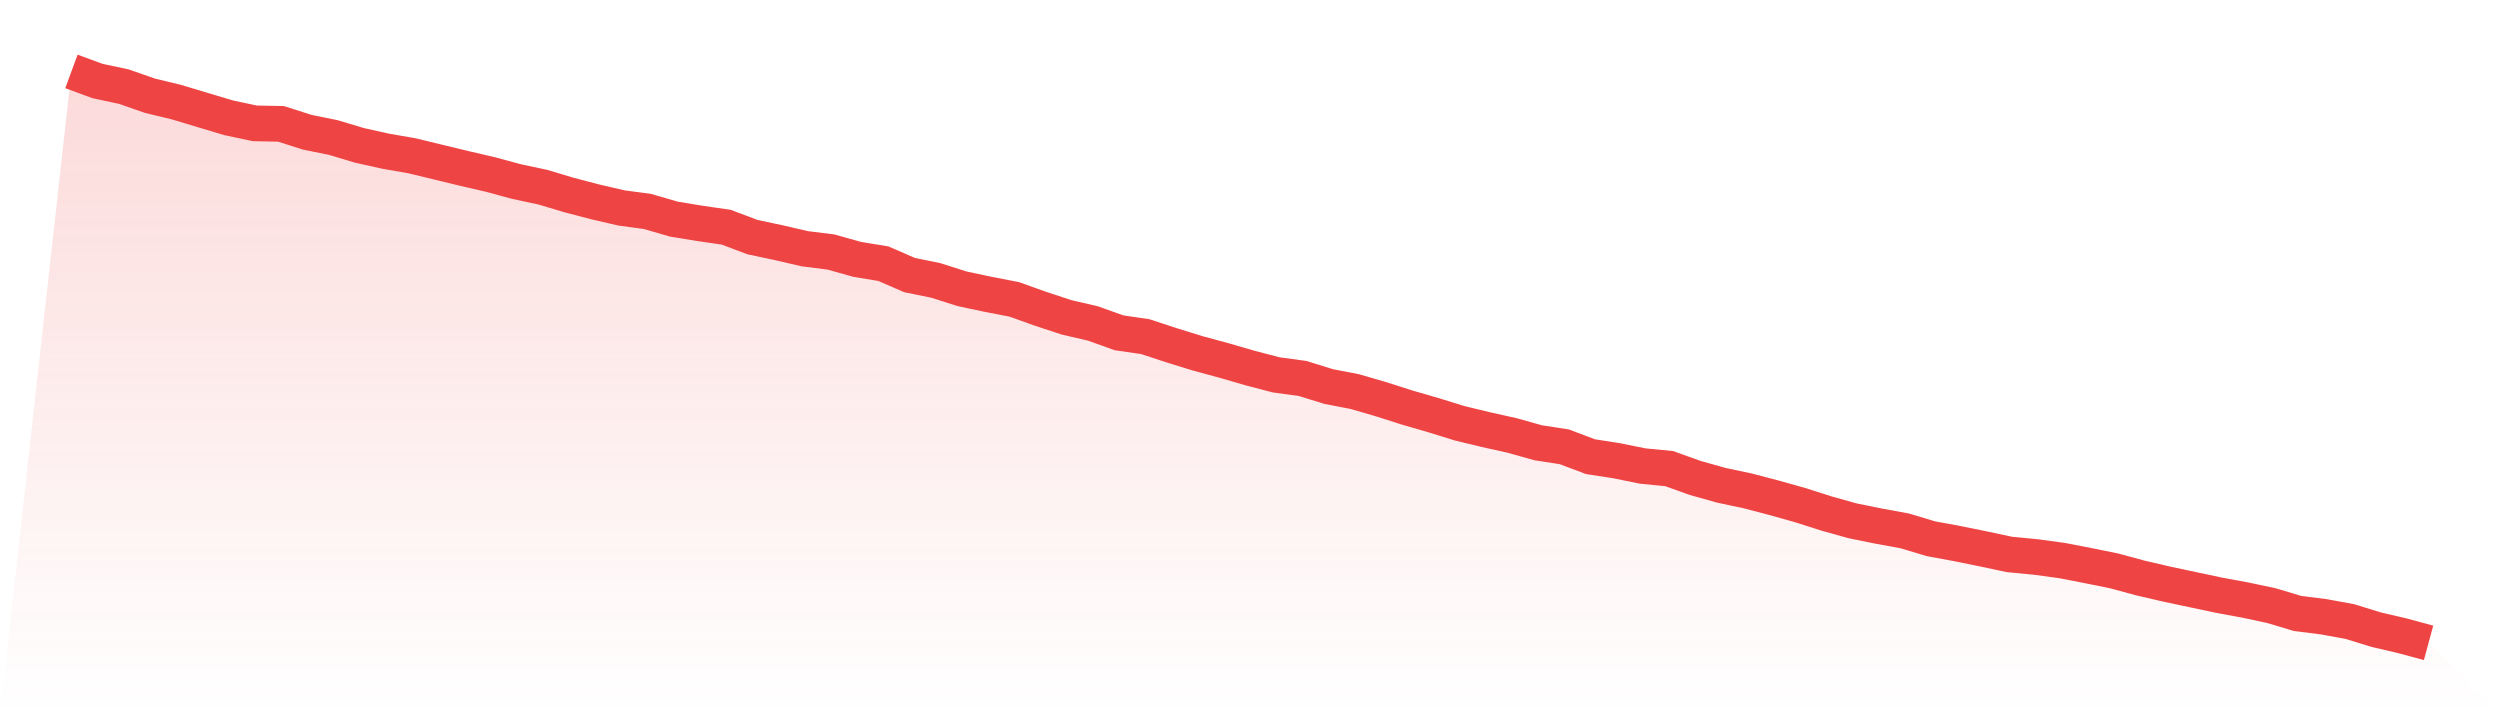 <svg viewBox="0 0 140 40" xmlns="http://www.w3.org/2000/svg">
<defs>
<linearGradient id="gradient" x1="0" x2="0" y1="0" y2="1">
<stop offset="0%" stop-color="#ef4444" stop-opacity="0.2"/>
<stop offset="100%" stop-color="#ef4444" stop-opacity="0"/>
</linearGradient>
</defs>
<path d="M4,4 L4,4 L5.467,4.539 L6.933,4.851 L8.4,5.362 L9.867,5.716 L11.333,6.156 L12.8,6.596 L14.267,6.908 L15.733,6.936 L17.2,7.404 L18.667,7.702 L20.133,8.142 L21.6,8.468 L23.067,8.723 L24.533,9.078 L26,9.433 L27.467,9.773 L28.933,10.17 L30.4,10.482 L31.867,10.922 L33.333,11.305 L34.8,11.645 L36.267,11.844 L37.733,12.27 L39.2,12.511 L40.667,12.723 L42.133,13.277 L43.6,13.589 L45.067,13.929 L46.533,14.113 L48,14.525 L49.467,14.766 L50.933,15.404 L52.4,15.702 L53.867,16.17 L55.333,16.482 L56.8,16.766 L58.267,17.291 L59.733,17.773 L61.2,18.113 L62.667,18.638 L64.133,18.851 L65.6,19.333 L67.067,19.787 L68.533,20.184 L70,20.61 L71.467,20.993 L72.933,21.191 L74.4,21.645 L75.867,21.929 L77.333,22.355 L78.8,22.823 L80.267,23.248 L81.733,23.702 L83.2,24.057 L84.667,24.383 L86.133,24.794 L87.6,25.021 L89.067,25.574 L90.533,25.801 L92,26.099 L93.467,26.241 L94.933,26.766 L96.4,27.177 L97.867,27.489 L99.333,27.872 L100.8,28.284 L102.267,28.752 L103.733,29.163 L105.2,29.461 L106.667,29.73 L108.133,30.17 L109.6,30.44 L111.067,30.738 L112.533,31.05 L114,31.191 L115.467,31.39 L116.933,31.674 L118.4,31.972 L119.867,32.369 L121.333,32.709 L122.8,33.021 L124.267,33.333 L125.733,33.603 L127.2,33.915 L128.667,34.355 L130.133,34.539 L131.6,34.809 L133.067,35.262 L134.533,35.603 L136,36 L140,40 L0,40 z" fill="url(#gradient)"/>
<path d="M4,4 L4,4 L5.467,4.539 L6.933,4.851 L8.4,5.362 L9.867,5.716 L11.333,6.156 L12.8,6.596 L14.267,6.908 L15.733,6.936 L17.2,7.404 L18.667,7.702 L20.133,8.142 L21.6,8.468 L23.067,8.723 L24.533,9.078 L26,9.433 L27.467,9.773 L28.933,10.17 L30.4,10.482 L31.867,10.922 L33.333,11.305 L34.8,11.645 L36.267,11.844 L37.733,12.27 L39.2,12.511 L40.667,12.723 L42.133,13.277 L43.6,13.589 L45.067,13.929 L46.533,14.113 L48,14.525 L49.467,14.766 L50.933,15.404 L52.4,15.702 L53.867,16.17 L55.333,16.482 L56.8,16.766 L58.267,17.291 L59.733,17.773 L61.2,18.113 L62.667,18.638 L64.133,18.851 L65.6,19.333 L67.067,19.787 L68.533,20.184 L70,20.61 L71.467,20.993 L72.933,21.191 L74.4,21.645 L75.867,21.929 L77.333,22.355 L78.8,22.823 L80.267,23.248 L81.733,23.702 L83.2,24.057 L84.667,24.383 L86.133,24.794 L87.6,25.021 L89.067,25.574 L90.533,25.801 L92,26.099 L93.467,26.241 L94.933,26.766 L96.4,27.177 L97.867,27.489 L99.333,27.872 L100.8,28.284 L102.267,28.752 L103.733,29.163 L105.2,29.461 L106.667,29.73 L108.133,30.17 L109.6,30.44 L111.067,30.738 L112.533,31.05 L114,31.191 L115.467,31.39 L116.933,31.674 L118.4,31.972 L119.867,32.369 L121.333,32.709 L122.8,33.021 L124.267,33.333 L125.733,33.603 L127.2,33.915 L128.667,34.355 L130.133,34.539 L131.6,34.809 L133.067,35.262 L134.533,35.603 L136,36" fill="none" stroke="#ef4444" stroke-width="2"/>
</svg>